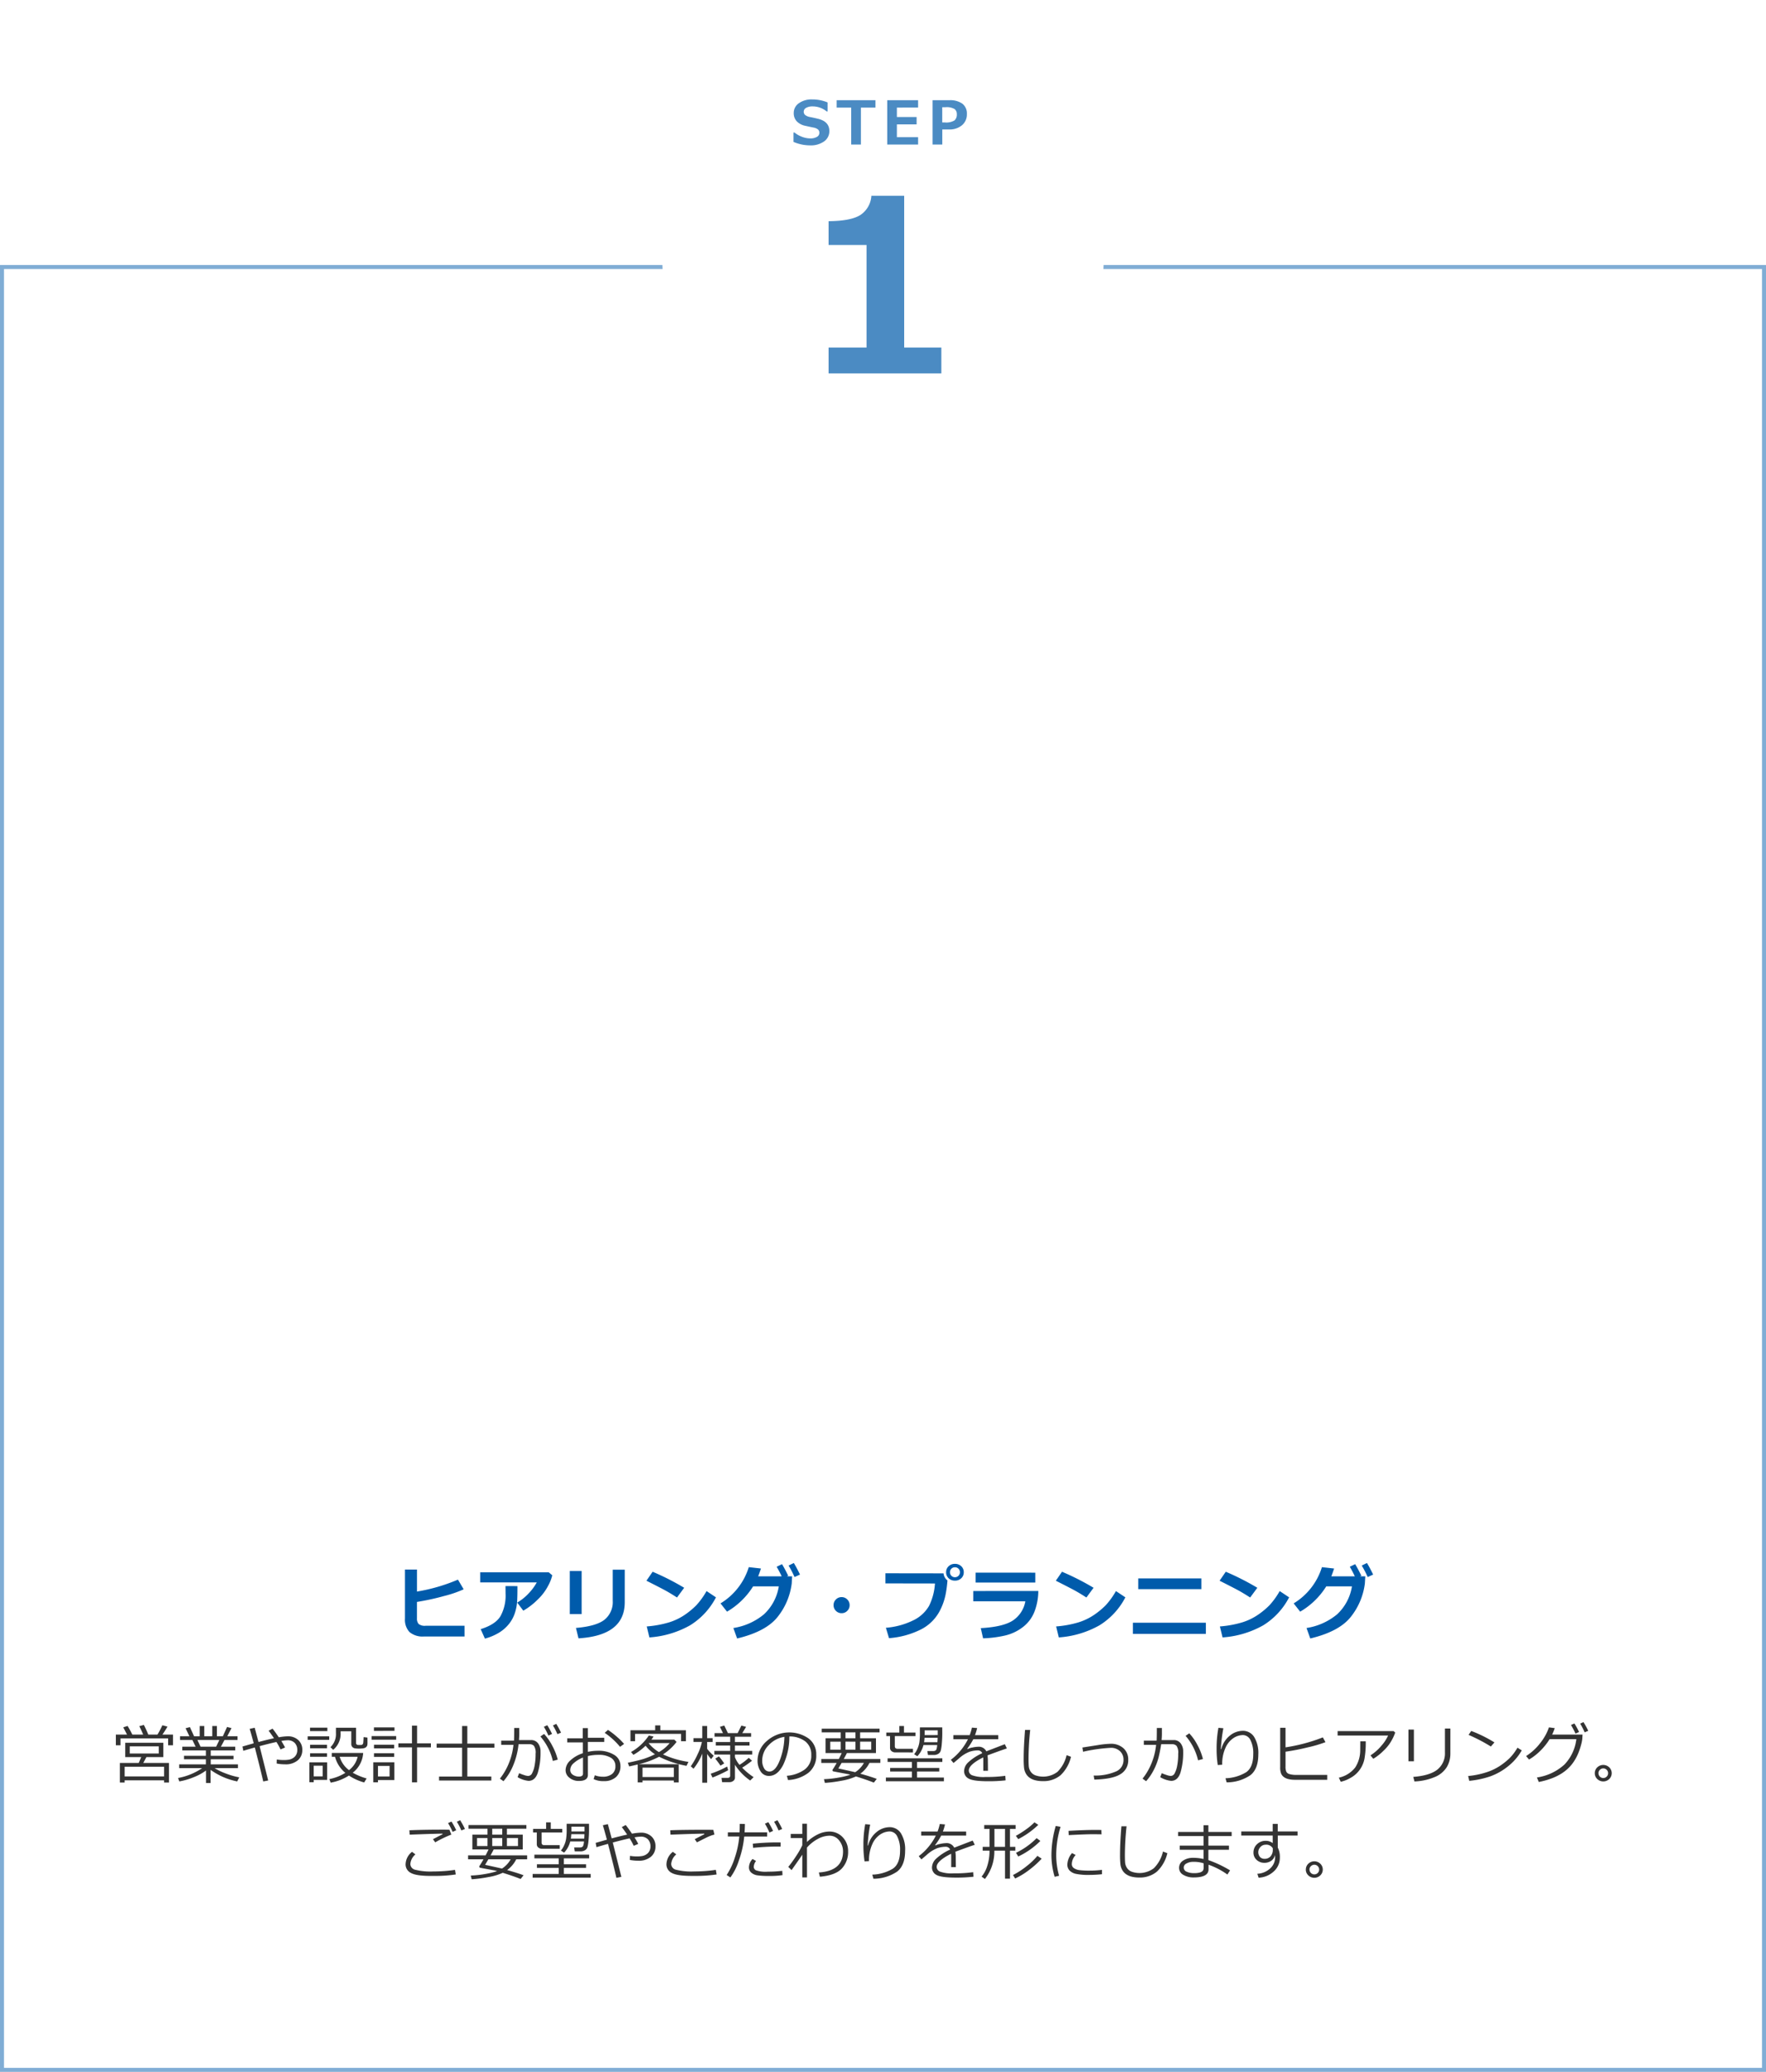 <svg xmlns="http://www.w3.org/2000/svg" xmlns:xlink="http://www.w3.org/1999/xlink" width="440" height="516" viewBox="0 0 440 516">
  <defs>
    <filter id="パス_2880" x="156" y="0" width="128" height="128" filterUnits="userSpaceOnUse">
      <feOffset dy="3" input="SourceAlpha"/>
      <feGaussianBlur stdDeviation="3" result="blur"/>
      <feFlood flood-opacity="0.502"/>
      <feComposite operator="in" in2="blur"/>
      <feComposite in="SourceGraphic"/>
    </filter>
  </defs>
  <g id="グループ_4910" data-name="グループ 4910" transform="translate(-260 -874)">
    <g id="_01" data-name="01" transform="translate(260 940)" fill="none" stroke="#80add5" stroke-width="1">
      <rect width="440" height="450" stroke="none"/>
      <rect x="0.5" y="0.5" width="439" height="449" fill="none"/>
    </g>
    <path id="パス_3084" data-name="パス 3084" d="M11.648,5.992l-.937-1.8,1.078-.344a21.276,21.276,0,0,1,1.172,2.148h2.711Q15.063,4.57,14.7,3.906l1.141-.312q.8,1.594,1.1,2.4h2.3A23.582,23.582,0,0,0,20.453,3.68l1.273.328q-.344.641-1.25,1.984H23.1V8.656H21.891V6.945H10.023V8.656H8.867V5.992Zm9.234,11.4H11.055v.555H9.867V13.063h4.7l.617-1.453H11.2V8.039h9.5v3.57H16.477L15.7,13.063h6.4v4.883H20.883ZM19.555,8.93H12.328v1.781h7.227Zm-8.5,7.492h9.828V14.008H11.055Zm13.617,1.242-.312-.852a15.733,15.733,0,0,0,6.016-2.461H24.641v-.937H31.3V12.148H25.844v-.867H31.3V9.938H25.422v-.93h3.313l-.8-1.664H24.852v-.93h2.336l-.945-1.992,1.078-.289,1.031,2.281h1.4V3.867h1.141V6.414h1.992V3.867h1.156V6.414h1.484L36.57,4.1l1.109.289L36.625,6.414H39.18v.93H35.93l-.891,1.664h3.57v.93h-6.1v1.344h5.68v.867h-5.68v1.266h6.773v.938H33.469a15.761,15.761,0,0,0,2.855,1.359,18.8,18.8,0,0,0,3.285.938L39.1,17.664a17.045,17.045,0,0,1-6.625-2.875v3.266H31.328V14.945A13.006,13.006,0,0,1,28.32,16.59,17.115,17.115,0,0,1,24.672,17.664ZM29.18,7.344l.789,1.664h3.883l.8-1.664ZM46.82,17.43l-1.234.242q-.594-2.633-2.094-8.461-1.492.414-2.867.828l-.211-1.07,2.8-.8q-.562-2.133-1.008-3.594l1.25-.273.953,3.547q2.2-.586,3.852-.937-.719-1.07-1.336-1.875l.977-.516q.484.57,1.563,2.156a13.405,13.405,0,0,1,2.2-.25,3.752,3.752,0,0,1,2.648.93A3.217,3.217,0,0,1,55.32,9.836a3.266,3.266,0,0,1-1.133,2.578,4.645,4.645,0,0,1-3.164.992,10.825,10.825,0,0,1-2.094-.2l.031-1.008a10.182,10.182,0,0,0,1.75.141,7.582,7.582,0,0,0,1.293-.1,2.757,2.757,0,0,0,1.047-.418,2.209,2.209,0,0,0,.754-.82,2.36,2.36,0,0,0,.266-1.125,2.471,2.471,0,0,0-.637-1.8,2.386,2.386,0,0,0-1.777-.664,9.678,9.678,0,0,0-1.562.18q.508.8.93,1.625L49.891,9.7a13.764,13.764,0,0,0-1.023-1.859q-1.75.383-4.187,1.039Zm10.422-12.3V4.273h4.32v.852Zm10.281.047H64.859v.406a5.11,5.11,0,0,1-1.844,4.211l-.68-.664A4.468,4.468,0,0,0,63.7,5.617V4.3h5.008V8.016a.511.511,0,0,0,.508.57h.688a.587.587,0,0,0,.406-.133.659.659,0,0,0,.191-.4q.043-.27.09-1.426l.961.117.008,1.18a3.253,3.253,0,0,1-.055.754.946.946,0,0,1-.207.355,1.118,1.118,0,0,1-.371.273,2.209,2.209,0,0,1-.684.145q-.465.043-.809.043a7.56,7.56,0,0,1-.922-.055,1.128,1.128,0,0,1-.719-.352,1.013,1.013,0,0,1-.273-.711ZM56.656,7.313V6.43h5.367v.883Zm.6,2.1V8.531h4.211v.883Zm10.625,6.078a14.877,14.877,0,0,0,3.461,1.43l-.609,1a13.181,13.181,0,0,1-3.8-1.719,12.324,12.324,0,0,1-4.547,1.766l-.328-.883a11.863,11.863,0,0,0,3.984-1.555,7.76,7.76,0,0,1-2.578-4.008h-.8v-.945h7.82A6.7,6.7,0,0,1,67.883,15.492Zm-.922-.641a5.8,5.8,0,0,0,2.148-3.328H64.633A6.353,6.353,0,0,0,66.961,14.852Zm-9.7-3.328v-.867h4.211v.867Zm.9,5.758v.586H57.078V12.906h4.438v4.375Zm2.234-3.523H58.156V16.4h2.234Zm22.25,4.133V9.18H79.25v-1h3.391V3.773h1.273V8.18h3.445v1H83.914v8.711ZM73.164,5.078V4.2h5.125v.875Zm-.57,2.2v-.9h6.117v.9Zm.586,2.156V8.523H78.2v.914Zm0,2.125v-.914H78.2v.914Zm.992,5.758v.57H73V12.9h5.258V17.32ZM77.063,13.8H74.172v2.625h2.891Zm12.328,3.641v-.992h5.742V9.266H88.789V8.25h6.344V3.859h1.3V8.25h6.742V9.266H96.438v7.18h5.977v.992ZM109.375,5.766q0,.7-.07,1.6h3a2.1,2.1,0,0,1,1.738.793,3.239,3.239,0,0,1,.629,2.074,17.358,17.358,0,0,1-.664,5.219q-.664,2.07-2.328,2.07a6.49,6.49,0,0,1-2.719-.922l.383-.992a9.95,9.95,0,0,0,1.176.449,4.113,4.113,0,0,0,1.035.246,1.124,1.124,0,0,0,1.02-.676,6.8,6.8,0,0,0,.625-1.922,15.289,15.289,0,0,0,.246-2.941,3,3,0,0,0-.418-1.965,1.51,1.51,0,0,0-1.105-.41H109.2a18.539,18.539,0,0,1-1.262,5.094,14.041,14.041,0,0,1-2.5,4.125l-.883-.641a15.3,15.3,0,0,0,2.02-3.348,16.6,16.6,0,0,0,1.355-5.066h-3.055V7.508h3.18q.055-.547.055-3.148h1.258Zm9.586,6.477-1.219.32a14.226,14.226,0,0,0-3.1-6.094l.914-.625A12.7,12.7,0,0,1,117.609,8.8,14.53,14.53,0,0,1,118.961,12.242Zm.82-6.719-.9.367a16.4,16.4,0,0,0-1.117-2.164l.828-.4A20.184,20.184,0,0,1,119.781,5.523Zm-2.242.32-.9.4a19.179,19.179,0,0,0-1.133-2.187l.844-.391A16.714,16.714,0,0,1,117.539,5.844Zm10.367,11.25.289-.961a5.58,5.58,0,0,0,2,.359,3.54,3.54,0,0,0,2.3-.68,2.363,2.363,0,0,0,.836-1.945,2.34,2.34,0,0,0-1.125-2.1,5.8,5.8,0,0,0-3.133-.719,11.288,11.288,0,0,0-2.6.3v4.7q0,1.5-2.273,1.5a3.626,3.626,0,0,1-2.293-.77,2.371,2.371,0,0,1-.988-1.949,3.319,3.319,0,0,1,1.23-2.437,8.262,8.262,0,0,1,3.074-1.75V7.945h-3.891V6.922h3.859V4.391h1.281V6.8h4.078V7.828h-4.078V10.3a12.246,12.246,0,0,1,2.578-.273,7.272,7.272,0,0,1,3.938,1,3.121,3.121,0,0,1,1.594,2.781,3.547,3.547,0,0,1-1.113,2.781,4.352,4.352,0,0,1-3.02,1A5.53,5.53,0,0,1,127.906,17.094Zm-2.656-5.375a7.432,7.432,0,0,0-2.258,1.352,2.311,2.311,0,0,0-.914,1.688,1.412,1.412,0,0,0,.668,1.262,2.675,2.675,0,0,0,1.488.434q1.016,0,1.016-.719Zm10.242-3.391-1.008.719a18.02,18.02,0,0,0-3.828-3.484l.82-.727a18.68,18.68,0,0,1,2.152,1.645A16.442,16.442,0,0,1,135.492,8.328Zm14.2-.672V5.828H138.227V7.656h-1.148V4.914h6.156v-1.2h1.289v1.2h6.367V7.656Zm-1.812,9.781h-7.8v.469h-1.2V13.445q-.992.242-2.117.484l-.344-.914q2.742-.578,3.988-.973a19.918,19.918,0,0,0,2.777-1.152,9.557,9.557,0,0,1-2.336-2.117,14.362,14.362,0,0,1-3.031,2.266l-.6-.7a13.063,13.063,0,0,0,4.438-4.109l1.164.242a4.961,4.961,0,0,1-.531.781H148l.57.57a13.177,13.177,0,0,1-3.383,3.109,23.057,23.057,0,0,0,6.336,1.867l-.477.984a25.116,25.116,0,0,1-6.82-2.266,21.922,21.922,0,0,1-5.047,1.859h9.914v4.547h-1.211Zm-3.711-7.078a9.421,9.421,0,0,0,2.672-2.242h-5.25A9.859,9.859,0,0,0,144.172,10.359Zm-4.086,6.211h7.8V14.234h-7.8Zm21.656,1.273h-1.828l-.148-1.062h1.5q.656,0,.656-.555V10.969h-3.937v-.914h3.938V8.734h-3.578V7.852h3.578V6.531h-3.891v-.9h2.1l-.758-1.562,1.078-.328.914,1.891h2.422l.938-1.875,1.172.313-.953,1.563h2.2v.9h-4.031v1.32h3.625v.883h-3.625v1.32h4.3v.914h-4.3v.664a6.461,6.461,0,0,0,1.141,1.9,13.592,13.592,0,0,0,2.3-1.758l.813.734a25.485,25.485,0,0,1-2.453,1.734,16.928,16.928,0,0,0,2.852,2.359l-.852.836a13.818,13.818,0,0,1-3.8-3.922V16.75a.963.963,0,0,1-.4.773A1.5,1.5,0,0,1,161.742,17.844ZM152.789,14.5l-.68-.609a17.182,17.182,0,0,0,1.73-3.059,12.176,12.176,0,0,0,1.035-3h-2.1V6.891h2.2V3.859h1.211V6.891h1.367v.945h-1.367v1.7a10.211,10.211,0,0,0,1.633,1.711l-.641.867a11.984,11.984,0,0,1-.992-1.289v7.164h-1.211V10.734A14.137,14.137,0,0,1,152.789,14.5Zm6.719-.758q-.367-.586-1.3-1.758l.914-.555a19.313,19.313,0,0,1,1.313,1.742ZM157.516,16.7l-.445-.953a25.694,25.694,0,0,0,4.1-1.789l.258.914A36.253,36.253,0,0,1,157.516,16.7Zm18.828.617-.3-1.055a8.809,8.809,0,0,0,4.3-1.461,4.188,4.188,0,0,0,1.785-3.687,4.149,4.149,0,0,0-1.441-3.383,6.408,6.408,0,0,0-4.02-1.266,16.219,16.219,0,0,1-1.508,7.016q-1.422,2.813-3.562,2.813a2.392,2.392,0,0,1-2.09-1.129,4.809,4.809,0,0,1-.762-2.754A6.43,6.43,0,0,1,171.055,7.6a8.413,8.413,0,0,1,10.383-.648,4.857,4.857,0,0,1,1.93,4.066,5.412,5.412,0,0,1-1.945,4.492A9.138,9.138,0,0,1,176.344,17.32Zm-.906-10.75a6.65,6.65,0,0,0-3.9,2.051,5.437,5.437,0,0,0-1.633,3.855,3.69,3.69,0,0,0,.477,1.934,1.479,1.479,0,0,0,1.328.793q1.461,0,2.547-2.73A17.224,17.224,0,0,0,175.438,6.57Zm14.031.344V5.445h-4.734V4.531h14.414v.914H194.3V6.914h3.945V10.6h-7.242q-.187.406-.781,1.484h9.117v.969h-2.711a7.319,7.319,0,0,1-2.281,2.688q2.461.68,4.094,1.289l-.719.93q-1.9-.75-4.461-1.539a14.01,14.01,0,0,1-3.57,1.063,32.453,32.453,0,0,1-4.172.547l-.234-.93a25.619,25.619,0,0,0,3.973-.449,18.792,18.792,0,0,0,2.6-.652,5.728,5.728,0,0,0-.594-.156l-2.828-.523q-.828-.156-.887-.184a.216.216,0,0,1-.1-.105.415.415,0,0,1-.039-.187.193.193,0,0,1,.031-.109q.453-.664,1.023-1.68h-3.844v-.969h4.367q.414-.8.727-1.484h-4.031V6.914Zm1.18-1.469V6.914h2.492V5.445Zm-1.18,4.313V7.766h-2.609V9.758Zm1.18-1.992V9.758h2.492V7.766Zm6.414,0H194.3V9.758h2.758Zm-3.984,7.6a6.427,6.427,0,0,0,2.164-2.312h-5.555q-.508.891-.82,1.383Q189.961,14.664,193.078,15.367Zm10.008-4.93a1.45,1.45,0,0,1-.961-.312,1.008,1.008,0,0,1-.375-.812V6.375h-.93V5.492h3.25V3.859h1.156V5.492h2.859v.883h-5.141V8.9q0,.641.7.641h3.82v.9Zm8.117.648-.148-.977h1.484a.943.943,0,0,0,.621-.2q.246-.2.348-1.3h-3.43a6.212,6.212,0,0,1-1.523,2.789l-.8-.508a5.487,5.487,0,0,0,.8-1.3,6.366,6.366,0,0,0,.5-1.625,15.119,15.119,0,0,0,.137-2.316V5q-.008-.094-.008-.148L209.2,4.2h5.563l.008,1.469q0,1.25-.117,2.547a9.859,9.859,0,0,1-.273,1.793,1.412,1.412,0,0,1-.609.785,2.13,2.13,0,0,1-1.164.289Zm2.43-4.961V4.938h-3.266l.008.594-.008.594Zm-.07,1.781q.047-.7.055-1.109h-3.273a9.987,9.987,0,0,1-.109,1.109Zm-12.844,9.727V16.7H207.2V15.2h-5.422v-.9H207.2V12.82h-6.055v-.914h13.641v.914h-6.3V14.3h5.531v.9h-5.531v1.5h6.688v.93Zm25.43-2.617h-1.156V12.453q0-.453-.023-.773-3.594,1.8-3.594,3.273a1.306,1.306,0,0,0,.8,1.168,8.44,8.44,0,0,0,3.391.434,32.811,32.811,0,0,0,4.9-.289l.078,1.133a37.211,37.211,0,0,1-4.3.219q-3.758,0-4.9-.656a2.058,2.058,0,0,1-1.141-1.875,3.108,3.108,0,0,1,1-2.148,12.861,12.861,0,0,1,3.52-2.3,1.156,1.156,0,0,0-1.148-.7,6.763,6.763,0,0,0-2.02.34,8.471,8.471,0,0,0-2.684,1.707l-1.3,1.094-.672-.8a14.463,14.463,0,0,0,4.266-5.125h-3.641V6.141h4.07a11.838,11.838,0,0,0,.555-1.875l1.3.109a11.85,11.85,0,0,1-.531,1.766h5.8V7.156h-6.219a16.693,16.693,0,0,1-1.523,2.375l.117.063a4.015,4.015,0,0,1,1.2-.379,7.462,7.462,0,0,1,1.383-.184,2.089,2.089,0,0,1,2.07,1.133l4.6-1.773.516,1.055q-1.625.531-4.828,1.727a9.613,9.613,0,0,1,.094,1.477Zm20.688-3.484a9.139,9.139,0,0,1-2.6,4.594,6.568,6.568,0,0,1-4.422,1.469,7.555,7.555,0,0,1-1.875-.211,4.2,4.2,0,0,1-1.406-.629,3.171,3.171,0,0,1-.937-1.047,3.792,3.792,0,0,1-.449-1.363,20.889,20.889,0,0,1-.1-2.43q0-2.883.344-7.078h1.281a70.623,70.623,0,0,0-.414,7.141q0,1.086.051,1.832a2.9,2.9,0,0,0,.453,1.379,2.494,2.494,0,0,0,1.2.961,5.908,5.908,0,0,0,5.5-.863,8.535,8.535,0,0,0,2.281-4.16Zm5.82,5.68-.172-1.008a13,13,0,0,0,5.727-1.086,3.059,3.059,0,0,0,1.711-2.789,2.862,2.862,0,0,0-.887-2.2,3.236,3.236,0,0,0-2.3-.828,41.787,41.787,0,0,0-6.891.977l-.164-1.055,3.82-.594a23.174,23.174,0,0,1,3.188-.336,4.622,4.622,0,0,1,3.188,1.082,3.715,3.715,0,0,1,1.219,2.926,3.962,3.962,0,0,1-1.926,3.555Q257.242,17.086,252.656,17.211ZM269.492,5.766q0,.7-.078,1.6h3a2.1,2.1,0,0,1,1.738.793,3.273,3.273,0,0,1,.637,2.074,17.493,17.493,0,0,1-.672,5.223q-.664,2.066-2.328,2.066a6.49,6.49,0,0,1-2.719-.922l.391-.992a10.227,10.227,0,0,0,1.164.445,4.1,4.1,0,0,0,1.039.25,1.134,1.134,0,0,0,1-.652,6.468,6.468,0,0,0,.633-1.9,15.2,15.2,0,0,0,.254-2.984,3.028,3.028,0,0,0-.414-1.961,1.5,1.5,0,0,0-1.109-.414h-2.719q-.313,1.992-.68,3.414a14.833,14.833,0,0,1-1.16,2.984,13.1,13.1,0,0,1-1.918,2.82l-.883-.641a15.093,15.093,0,0,0,2.027-3.348,16.457,16.457,0,0,0,1.348-5.066h-3.055V7.508h3.18q.055-.547.055-3.148h1.266Zm10.219,6.32-1.211.32a14.289,14.289,0,0,0-3.109-6.094l.914-.625a12.742,12.742,0,0,1,2.059,2.949A14.242,14.242,0,0,1,279.711,12.086Zm5.906,5.813-.289-1.023a10.545,10.545,0,0,0,5.141-1.492q1.781-1.227,1.781-4.516a7.193,7.193,0,0,0-.715-3.527,2.124,2.124,0,0,0-1.887-1.223,4.475,4.475,0,0,0-2.3.73,5.591,5.591,0,0,0-2.012,2.434,9.588,9.588,0,0,0-.82,4.227l-1.109.07a25.581,25.581,0,0,1-.289-4.039,27.79,27.79,0,0,1,.453-5.227l1.234.109a37.6,37.6,0,0,0-.625,5.2h.109a6.164,6.164,0,0,1,2.1-3.34,5.141,5.141,0,0,1,3.223-1.223,3.29,3.29,0,0,1,2.852,1.516,7.618,7.618,0,0,1,1.047,4.352q0,3.656-2,5.2A10.51,10.51,0,0,1,285.617,17.9Zm25.055-.641h-8.031a6.838,6.838,0,0,1-1.566-.16,3.309,3.309,0,0,1-1.141-.484,2.174,2.174,0,0,1-.719-.844,4.143,4.143,0,0,1-.254-1.7V4.313h1.328V9.18a43.012,43.012,0,0,0,9.3-2.484l.656,1.188a31.26,31.26,0,0,1-4.43,1.3,54.071,54.071,0,0,1-5.523,1.078v3.7a3.292,3.292,0,0,0,.184,1.266,1.222,1.222,0,0,0,.816.613,5.858,5.858,0,0,0,1.7.2h7.68ZM327.617,5.5a11.893,11.893,0,0,1-.832,1.848,10.523,10.523,0,0,1-2.137,2.727,12.724,12.724,0,0,1-2.492,1.949l-.7-.844a12.09,12.09,0,0,0,2.8-2.5,9.668,9.668,0,0,0,1.59-2.445H313.266v-1.1h13.953Zm-7.344,2.172a23.191,23.191,0,0,1-.316,4.359,7,7,0,0,1-1.238,2.809,6.86,6.86,0,0,1-2.336,2,8.482,8.482,0,0,1-2.336.914l-.477-1.023a7.055,7.055,0,0,0,4.078-2.535,7.9,7.9,0,0,0,1.25-4.355l.016-2.164Zm21.086,3.055a6.523,6.523,0,0,1-.867,3.332,6.3,6.3,0,0,1-2.871,2.449,14.434,14.434,0,0,1-5.207,1.164l-.3-1.133q4.125-.328,6.008-1.82a5.159,5.159,0,0,0,1.883-4.3V4.492h1.359Zm-9.086,1.922h-1.359V4.758h1.359Zm20.063-4.7-.883,1.023a41.819,41.819,0,0,0-5.562-2.9l.672-.977A33.158,33.158,0,0,1,352.336,7.945Zm6.813,1.984a13.792,13.792,0,0,1-3.406,3.957,15.368,15.368,0,0,1-4.355,2.484,22.958,22.958,0,0,1-5.324,1.145l-.273-1.2a21.035,21.035,0,0,0,4.563-.934,13.867,13.867,0,0,0,3.418-1.633,17.36,17.36,0,0,0,2.363-1.9,12.872,12.872,0,0,0,1.945-2.59Zm8.211-5.539a10.877,10.877,0,0,1-.648,1.6h7.578l-.062,1.086a10.537,10.537,0,0,1-.4,1.82,16.229,16.229,0,0,1-.6,1.742,12.278,12.278,0,0,1-.934,1.813,9.963,9.963,0,0,1-1.395,1.766A10.54,10.54,0,0,1,369,15.73a13.662,13.662,0,0,1-2.512,1.215,19.774,19.774,0,0,1-3.1.859l-.461-1.125a12.959,12.959,0,0,0,6.863-3.227,10.963,10.963,0,0,0,2.957-6.32h-6.656A15.176,15.176,0,0,1,363.809,10a14.012,14.012,0,0,1-2.848,2.215l-.734-.867A13.708,13.708,0,0,0,363.836,8a12.707,12.707,0,0,0,2.086-3.8Zm8.352.672-.9.367A15.366,15.366,0,0,0,373.7,3.273l.82-.383A18.916,18.916,0,0,1,375.711,5.063Zm-2.289.289-.891.4a17.263,17.263,0,0,0-1.125-2.141l.852-.383A16.551,16.551,0,0,1,373.422,5.352Zm3.922,10.258a1.955,1.955,0,0,1,.617-1.453,2.151,2.151,0,0,1,2.984,0,2.019,2.019,0,0,1,0,2.906,2.151,2.151,0,0,1-2.984,0A1.955,1.955,0,0,1,377.344,15.609Zm.914,0a1.2,1.2,0,1,0,.352-.844A1.151,1.151,0,0,0,378.258,15.609ZM92.445,30.906a28.661,28.661,0,0,0-4.008,1.93l-.562-.781q.789-.422,2.383-1.234l-.031-.156q-2.719.047-8.164.258L82,29.828q3.609-.148,8.391-.148,1.125,0,1.586.023Zm1.109,9.93A34.8,34.8,0,0,1,88.3,41.2h-.922q-3.7,0-5.012-.75A2.355,2.355,0,0,1,81.055,38.3a4.078,4.078,0,0,1,1.6-3.1l.852.633a3.485,3.485,0,0,0-1.266,2.383,1.5,1.5,0,0,0,1.137,1.43,15.57,15.57,0,0,0,4.637.438,36.257,36.257,0,0,0,5.344-.391Zm2.289-11.328-.9.367a15.239,15.239,0,0,0-1.117-2.164l.813-.383A18.874,18.874,0,0,1,95.844,29.508Zm-2.18.32-.891.4a18.341,18.341,0,0,0-1.141-2.187l.852-.383A16.293,16.293,0,0,1,93.664,29.828Zm7.8,1.086V29.445H96.734v-.914h14.414v.914H106.3v1.469h3.945V34.6h-7.242q-.187.406-.781,1.484h9.117v.969h-2.711a7.319,7.319,0,0,1-2.281,2.688q2.461.68,4.094,1.289l-.719.93q-1.9-.75-4.461-1.539a14.01,14.01,0,0,1-3.57,1.063,32.453,32.453,0,0,1-4.172.547l-.234-.93a25.619,25.619,0,0,0,3.973-.449,18.792,18.792,0,0,0,2.6-.652,5.727,5.727,0,0,0-.594-.156l-2.828-.523q-.828-.156-.887-.184a.216.216,0,0,1-.1-.105.415.415,0,0,1-.039-.187.193.193,0,0,1,.031-.109q.453-.664,1.023-1.68H96.625v-.969h4.367q.414-.8.727-1.484H97.688V30.914Zm1.18-1.469v1.469h2.492V29.445Zm-1.18,4.313V31.766H98.859v1.992Zm1.18-1.992v1.992h2.492V31.766Zm6.414,0H106.3v1.992h2.758Zm-3.984,7.6a6.427,6.427,0,0,0,2.164-2.312h-5.555q-.508.891-.82,1.383Q101.961,38.664,105.078,39.367Zm10.008-4.93a1.45,1.45,0,0,1-.961-.312,1.008,1.008,0,0,1-.375-.812V30.375h-.93v-.883h3.25V27.859h1.156v1.633h2.859v.883h-5.141V32.9q0,.641.7.641h3.82v.9Zm8.117.648-.148-.977h1.484a.943.943,0,0,0,.621-.2q.246-.2.348-1.3h-3.43a6.212,6.212,0,0,1-1.523,2.789l-.8-.508a5.488,5.488,0,0,0,.8-1.3,6.366,6.366,0,0,0,.5-1.625,15.118,15.118,0,0,0,.137-2.316V29q-.008-.094-.008-.148l.008-.648h5.563l.008,1.469q0,1.25-.117,2.547a9.86,9.86,0,0,1-.273,1.793,1.411,1.411,0,0,1-.609.785,2.13,2.13,0,0,1-1.164.289Zm2.43-4.961V28.938h-3.266l.008.594-.008.594Zm-.07,1.781q.047-.7.055-1.109h-3.273a9.987,9.987,0,0,1-.109,1.109Zm-12.844,9.727V40.7H119.2V39.2h-5.422v-.9H119.2V36.82h-6.055v-.914h13.641v.914h-6.3V38.3h5.531v.9h-5.531v1.5h6.688v.93Zm22.1-.2-1.234.242q-.594-2.633-2.094-8.461-1.492.414-2.867.828l-.211-1.07,2.8-.8q-.562-2.133-1.008-3.594l1.25-.273.953,3.547q2.2-.586,3.852-.937-.719-1.07-1.336-1.875l.977-.516q.484.57,1.563,2.156a13.405,13.405,0,0,1,2.2-.25,3.752,3.752,0,0,1,2.648.93,3.217,3.217,0,0,1,1.008,2.484,3.266,3.266,0,0,1-1.133,2.578,4.645,4.645,0,0,1-3.164.992,10.826,10.826,0,0,1-2.094-.2l.031-1.008a10.182,10.182,0,0,0,1.75.141,7.582,7.582,0,0,0,1.293-.1,2.757,2.757,0,0,0,1.047-.418,2.209,2.209,0,0,0,.754-.82,2.36,2.36,0,0,0,.266-1.125,2.471,2.471,0,0,0-.637-1.8,2.386,2.386,0,0,0-1.777-.664,9.678,9.678,0,0,0-1.562.18q.508.8.93,1.625l-1.133.477a13.763,13.763,0,0,0-1.023-1.859q-1.75.383-4.187,1.039ZM158,30.906a6.642,6.642,0,0,0-.91.277q-.512.191-.848.352t-2.594,1.3l-.555-.781q.781-.422,2.383-1.234l-.031-.156q-2.8.047-8.391.258l-.062-1.094q3.086-.117,8.461-.117,1.711,0,2.273.023Zm.547,9.93a34.8,34.8,0,0,1-5.258.359h-.922q-3.7,0-5.012-.75a2.355,2.355,0,0,1-1.309-2.148,4.078,4.078,0,0,1,1.6-3.1l.852.633a3.485,3.485,0,0,0-1.266,2.383,1.5,1.5,0,0,0,1.137,1.43,15.57,15.57,0,0,0,4.637.438,36.257,36.257,0,0,0,5.344-.391Zm7.039-12.586q0,.875-.078,2.094h5.617v1.039h-5.7a24.427,24.427,0,0,1-1.328,5.945,14.715,14.715,0,0,1-2.125,4.25l-.93-.609a16.768,16.768,0,0,0,2.035-4.316,22.5,22.5,0,0,0,1.113-5.27h-2.844V30.344h2.914q.047-1.008.047-2.094Zm8.914,4.625-.016,1.023q-.383-.016-.7-.016-2.8,0-6.148.32l-.078-1.031a57.879,57.879,0,0,1,6.039-.32Q174.117,32.852,174.5,32.875ZM174.961,41a21.034,21.034,0,0,1-3.359.211,20.586,20.586,0,0,1-2.809-.148,2.965,2.965,0,0,1-1.605-.68,1.685,1.685,0,0,1-.586-1.3,3.109,3.109,0,0,1,.891-2.1l.875.492a2.494,2.494,0,0,0-.57,1.477.981.981,0,0,0,.527.836,7.256,7.256,0,0,0,3,.352,29.121,29.121,0,0,0,3.578-.211Zm-.078-11.492-.9.367a14.855,14.855,0,0,0-1.117-2.156l.828-.4A20.475,20.475,0,0,1,174.883,29.508Zm-2.273.484-.9.4a17.411,17.411,0,0,0-1.133-2.2l.852-.383A17.3,17.3,0,0,1,172.609,29.992Zm7.281,5.922q-.867,1.3-2.672,3.836l-.82-.8a29.5,29.5,0,0,0,1.945-2.68,21.591,21.591,0,0,0,1.547-2.7v-1.8h-2.883V30.742h2.883V28.2h1.164V32.75a10.486,10.486,0,0,1,2.715-1.9,6.517,6.517,0,0,1,2.824-.7,4.464,4.464,0,0,1,3.375,1.426,4.925,4.925,0,0,1,1.336,3.512,6,6,0,0,1-1.605,4.309q-1.6,1.668-5.426,2l-.258-1.055q6.023-.4,6.023-5.227a4.234,4.234,0,0,0-.957-2.734,2.97,2.97,0,0,0-2.387-1.2,6.21,6.21,0,0,0-2.949.813,9.7,9.7,0,0,0-2.691,2.148l.008,7.43h-1.172ZM197.617,41.9l-.289-1.023a10.545,10.545,0,0,0,5.141-1.492q1.781-1.227,1.781-4.516a7.193,7.193,0,0,0-.715-3.527,2.124,2.124,0,0,0-1.887-1.223,4.475,4.475,0,0,0-2.3.73,5.591,5.591,0,0,0-2.012,2.434,9.588,9.588,0,0,0-.82,4.227l-1.109.07a25.583,25.583,0,0,1-.289-4.039,27.791,27.791,0,0,1,.453-5.227l1.234.109a37.6,37.6,0,0,0-.625,5.2h.109a6.163,6.163,0,0,1,2.1-3.34,5.141,5.141,0,0,1,3.223-1.223,3.29,3.29,0,0,1,2.852,1.516,7.618,7.618,0,0,1,1.047,4.352q0,3.656-2,5.2A10.51,10.51,0,0,1,197.617,41.9Zm20.531-2.883h-1.156V36.453q0-.453-.023-.773-3.594,1.8-3.594,3.273a1.306,1.306,0,0,0,.8,1.168,8.44,8.44,0,0,0,3.391.434,32.811,32.811,0,0,0,4.9-.289l.078,1.133a37.211,37.211,0,0,1-4.3.219q-3.758,0-4.9-.656a2.058,2.058,0,0,1-1.141-1.875,3.108,3.108,0,0,1,1-2.148,12.861,12.861,0,0,1,3.52-2.3,1.156,1.156,0,0,0-1.148-.7,6.763,6.763,0,0,0-2.02.34,8.471,8.471,0,0,0-2.684,1.707l-1.3,1.094-.672-.8a14.463,14.463,0,0,0,4.266-5.125h-3.641V30.141h4.07a11.838,11.838,0,0,0,.555-1.875l1.3.109a11.85,11.85,0,0,1-.531,1.766h5.8v1.016h-6.219a16.693,16.693,0,0,1-1.523,2.375l.117.063a4.015,4.015,0,0,1,1.2-.379,7.462,7.462,0,0,1,1.383-.184,2.089,2.089,0,0,1,2.07,1.133l4.6-1.773.516,1.055q-1.625.531-4.828,1.727a9.613,9.613,0,0,1,.094,1.477ZM233.7,32.031l-.6-.812a23.186,23.186,0,0,0,2.508-1.586,14.673,14.673,0,0,0,2.125-1.781l.961.625A20.628,20.628,0,0,1,233.7,32.031Zm-8.3,9.938-.836-.6a7.479,7.479,0,0,0,1.285-2.27,12.28,12.28,0,0,0,.691-4.191h-1.7v-.945h1.7V29.484h-1.32v-.961h7.82v.961h-1.406v4.477h1.336v.945h-1.336v6.969H230.4V34.906h-2.656A11.185,11.185,0,0,1,225.391,41.969Zm2.367-12.484v4.477H230.4V29.484Zm5.938,6.875-.57-.914a18.517,18.517,0,0,0,5.141-3.656l.93.7A19.454,19.454,0,0,1,233.7,36.359Zm-.781,5.484-.539-.867a19.739,19.739,0,0,0,3.512-2.3,16.906,16.906,0,0,0,2.574-2.477l1.063.7a22.706,22.706,0,0,1-3.141,2.824A18.328,18.328,0,0,1,232.914,41.844Zm10.961-.687-1.117.258a18.583,18.583,0,0,1-.8-5.578,26.18,26.18,0,0,1,1.07-7.078l1.2.211a23.814,23.814,0,0,0-1.078,6.93A18.641,18.641,0,0,0,243.875,41.156Zm10.578-10.32q-1.242-.023-2.344-.023-1.617,0-5.852.219,0-.352-.047-1.055,4.023-.234,6.539-.234,1.25,0,1.664.023v.07Q254.414,30.2,254.453,30.836Zm.094,9.938a30.519,30.519,0,0,1-3.2.172,15.268,15.268,0,0,1-3.246-.254,3.2,3.2,0,0,1-1.629-.84,2.1,2.1,0,0,1-.555-1.508,4.676,4.676,0,0,1,1.172-2.836l.906.484a3.331,3.331,0,0,0-.961,2.281,1.16,1.16,0,0,0,.52.984,3.075,3.075,0,0,0,1.391.5,19.161,19.161,0,0,0,2.473.121,25.192,25.192,0,0,0,3.125-.187Zm16.289-5.242a9.139,9.139,0,0,1-2.6,4.594,6.568,6.568,0,0,1-4.422,1.469,7.555,7.555,0,0,1-1.875-.211,4.2,4.2,0,0,1-1.406-.629,3.171,3.171,0,0,1-.937-1.047,3.791,3.791,0,0,1-.449-1.363,20.893,20.893,0,0,1-.1-2.43q0-2.883.344-7.078h1.281a70.627,70.627,0,0,0-.414,7.141q0,1.086.051,1.832a2.9,2.9,0,0,0,.453,1.379,2.494,2.494,0,0,0,1.2.961,5.908,5.908,0,0,0,5.5-.863,8.535,8.535,0,0,0,2.281-4.16Zm15.633,4.281-.672,1.039a18.666,18.666,0,0,0-4.7-2.445v1.156q0,2.016-3.719,2.016a4.891,4.891,0,0,1-2.547-.637,1.951,1.951,0,0,1-1.07-1.746,2.09,2.09,0,0,1,1.016-1.824,4.313,4.313,0,0,1,2.445-.676,10.616,10.616,0,0,1,2.625.289v-2.3h-5.922V33.656h5.922V31.273h-6.336V30.25h6.336V28.57h1.211v1.68h5.8v1.023h-5.8v2.383h5.125V34.68h-5.125v2.578A28.955,28.955,0,0,1,286.469,39.813Zm-6.594-.656v-1.1a7.856,7.856,0,0,0-2.648-.367,3.3,3.3,0,0,0-1.586.391,1.164,1.164,0,0,0-.727,1.031,1.119,1.119,0,0,0,.73,1.035,4.176,4.176,0,0,0,1.832.355A4.873,4.873,0,0,0,279,40.328a1.631,1.631,0,0,0,.672-.4A1.174,1.174,0,0,0,279.875,39.156Zm17.234-4.844a1.877,1.877,0,0,0-1.859-.883,1.686,1.686,0,0,0-1.227.57,1.853,1.853,0,0,0-.109,2.477,1.48,1.48,0,0,0,1.148.461,1.9,1.9,0,0,0,1.473-.6,2.333,2.333,0,0,0,.574-1.578Zm6.172-3.172h-4.93v3.008a5.041,5.041,0,0,1,.516,2.484A4.552,4.552,0,0,1,297.34,40.1a5.9,5.9,0,0,1-3.754,1.543l-.32-.977a5.086,5.086,0,0,0,3.152-1.289,3.712,3.712,0,0,0,1.277-2.867,3.983,3.983,0,0,0-.031-.523,2.289,2.289,0,0,1-.914,1.426,2.868,2.868,0,0,1-1.727.52,2.753,2.753,0,0,1-1.93-.723,2.359,2.359,0,0,1-.789-1.816,2.77,2.77,0,0,1,.887-2.1,3.045,3.045,0,0,1,2.176-.84,2.8,2.8,0,0,1,1.727.57V31.141h-7.828V30.117h7.828V28.25h1.258v1.867h4.93Zm2.063,8.469a1.955,1.955,0,0,1,.617-1.453,2.151,2.151,0,0,1,2.984,0,2.019,2.019,0,0,1,0,2.906,2.151,2.151,0,0,1-2.984,0A1.955,1.955,0,0,1,305.344,39.609Zm.914,0a1.2,1.2,0,1,0,.352-.844A1.151,1.151,0,0,0,306.258,39.609Z" transform="translate(280 1300)" fill="#333"/>
    <path id="パス_3083" data-name="パス 3083" d="M-104.261.566h-10.078a5.063,5.063,0,0,1-3.633-1.1A4.5,4.5,0,0,1-119.1-3.9v-12.2h2.988v5.479A44.441,44.441,0,0,0-105.9-13.594l1.426,2.412A28.934,28.934,0,0,1-109.4-9.5a60.441,60.441,0,0,1-6.719,1.46v4.082a2.025,2.025,0,0,0,.415,1.4,2.44,2.44,0,0,0,1.763.454h9.678ZM-82.4-14.678a10.541,10.541,0,0,1-1.021,2.6A13.11,13.11,0,0,1-86.121-8.54a17.187,17.187,0,0,1-3.5,2.681l-1.514-2.021a12.263,12.263,0,0,0,2.8-2.236,12.981,12.981,0,0,0,2.07-2.783h-14.1v-2.52h17.08Zm-8.682,2.7v.479q0,2-.073,3.325a11.652,11.652,0,0,1-.537,2.813,8.645,8.645,0,0,1-1.475,2.778A9.408,9.408,0,0,1-95.677-.376,13.677,13.677,0,0,1-99.183,1.1l-1.055-2.363q3.623-1.123,4.912-3.193a10.647,10.647,0,0,0,1.289-5.654l-.02-1.875Zm26.738,4.023q0,8.281-11.523,8.984L-76.5-1.562q5-.42,7.08-2.021a5.63,5.63,0,0,0,2.08-4.756v-7.734h3ZM-75.082-5.02h-2.959V-15.742h2.959Zm25.546-6.543-1.787,2.422q-1.445-.928-2.563-1.562t-5.054-2.617l1.543-2.236A63.679,63.679,0,0,1-49.535-11.562Zm7.92,2.383A17.809,17.809,0,0,1-48.09-2.2,23.975,23.975,0,0,1-58.2.8l-.664-2.734a26.394,26.394,0,0,0,5.566-1.016,14.7,14.7,0,0,0,3.9-1.87,19.686,19.686,0,0,0,2.852-2.354,19.031,19.031,0,0,0,2.583-3.569Zm18.974-5.234-.1,1.777a16.62,16.62,0,0,1-3.477,8.281q-2.891,3.691-10.127,5.42l-.937-2.607a15.7,15.7,0,0,0,7.593-3.384,12.052,12.052,0,0,0,3.726-6.987h-6.4a18.875,18.875,0,0,1-6.5,6.3l-1.621-2.061A16.093,16.093,0,0,0-33.442-16.7l3.037.342q-.41,1.24-.7,1.943h5.859A26.741,26.741,0,0,0-26.5-16.8l1.338-.645q.693,1.133,1.543,2.881l-.342.146Zm1.963-.439-1.357.615A27.493,27.493,0,0,0-23.52-17.1l1.3-.635Q-21.528-16.6-20.678-14.854ZM-8.315-7.236A1.929,1.929,0,0,1-8.9-5.82a1.929,1.929,0,0,1-1.416.586,1.929,1.929,0,0,1-1.416-.586,1.929,1.929,0,0,1-.586-1.416,1.929,1.929,0,0,1,.586-1.416,1.929,1.929,0,0,1,1.416-.586A1.929,1.929,0,0,1-8.9-8.652,1.929,1.929,0,0,1-8.315-7.236ZM16.059-13.4v.02a29.444,29.444,0,0,1-.371,2.993A15.13,15.13,0,0,1,13.935-5.43,10.8,10.8,0,0,1,9.521-1.221,21.246,21.246,0,0,1,1.5.986L.718-1.6a18.793,18.793,0,0,0,6.855-1.87,9,9,0,0,0,3.906-3.594,14.6,14.6,0,0,0,1.465-5.571L.6-12.656v-2.52l14.482.02A2.485,2.485,0,0,0,16.059-13.4Zm4.063-2.031a1.974,1.974,0,0,1-.625,1.5,2.2,2.2,0,0,1-1.572.591,2.2,2.2,0,0,1-1.572-.591,1.974,1.974,0,0,1-.625-1.5,1.974,1.974,0,0,1,.625-1.5,2.2,2.2,0,0,1,1.572-.591,2.2,2.2,0,0,1,1.572.591A1.974,1.974,0,0,1,20.122-15.43Zm-.957,0a1.2,1.2,0,0,0-.356-.879,1.192,1.192,0,0,0-.884-.361,1.192,1.192,0,0,0-.884.361,1.2,1.2,0,0,0-.356.879,1.2,1.2,0,0,0,.356.879,1.192,1.192,0,0,0,.884.361,1.192,1.192,0,0,0,.884-.361A1.2,1.2,0,0,0,19.165-15.43Zm18.779,2.568H23.08v-2.461H37.944Zm.752,2.1a14.614,14.614,0,0,1-.923,5.049,8.849,8.849,0,0,1-2.915,3.931A11.5,11.5,0,0,1,30.273.361a28.389,28.389,0,0,1-5.337.664L24.36-1.514q5.449-.293,7.92-1.846A7.223,7.223,0,0,0,35.463-8.2H22.485v-2.559Zm13.769-.8L50.678-9.141q-1.445-.928-2.563-1.562T43.061-13.32L44.6-15.557A63.679,63.679,0,0,1,52.465-11.562Zm7.92,2.383A17.809,17.809,0,0,1,53.91-2.2,23.975,23.975,0,0,1,43.8.8l-.664-2.734a26.394,26.394,0,0,0,5.566-1.016,14.7,14.7,0,0,0,3.9-1.87,19.686,19.686,0,0,0,2.852-2.354,19.031,19.031,0,0,0,2.583-3.569ZM79.32-11.221H63.6V-13.9H79.32ZM80.443-.078H62.259V-2.861H80.443ZM93.265-11.562,91.478-9.141q-1.445-.928-2.563-1.562T83.861-13.32L85.4-15.557A63.679,63.679,0,0,1,93.265-11.562Zm7.92,2.383A17.809,17.809,0,0,1,94.71-2.2,23.975,23.975,0,0,1,84.6.8l-.664-2.734a26.394,26.394,0,0,0,5.566-1.016,14.7,14.7,0,0,0,3.9-1.87,19.686,19.686,0,0,0,2.852-2.354,19.03,19.03,0,0,0,2.583-3.569Zm18.974-5.234-.1,1.777a16.619,16.619,0,0,1-3.477,8.281q-2.891,3.691-10.127,5.42l-.937-2.607a15.7,15.7,0,0,0,7.593-3.384,12.052,12.052,0,0,0,3.726-6.987h-6.4a18.875,18.875,0,0,1-6.5,6.3l-1.621-2.061a16.093,16.093,0,0,0,7.041-9.023l3.037.342q-.41,1.24-.7,1.943h5.859A26.74,26.74,0,0,0,116.3-16.8l1.338-.645q.693,1.133,1.543,2.881l-.342.146Zm1.963-.439-1.357.615A27.493,27.493,0,0,0,119.28-17.1l1.3-.635Q121.272-16.6,122.122-14.854Z" transform="translate(480 1281)" fill="#005bab"/>
    <g id="グループ_3490" data-name="グループ 3490" transform="translate(-15 99)">
      <g transform="matrix(1, 0, 0, 1, 275, 775)" filter="url(#パス_2880)">
        <path id="パス_2880-2" data-name="パス 2880" d="M55,0A55,55,0,1,1,0,55,55,55,0,0,1,55,0Z" transform="translate(165 6)" fill="#fff"/>
      </g>
      <g id="グループ_3489" data-name="グループ 3489" transform="translate(-6 -10)">
        <path id="パス_3081" data-name="パス 3081" d="M35.537,0H7.441V-6.445H16.9V-31.992H7.441V-37.91q5.625-.059,7.954-1.567a6.177,6.177,0,0,0,2.71-4.761h8.174V-6.445h9.258Z" transform="translate(480 878)" fill="#4b8bc3"/>
        <path id="パス_3082" data-name="パス 3082" d="M.7-.659V-3H.945A6.516,6.516,0,0,0,2.831-1.926a5.876,5.876,0,0,0,2.047.4A3.215,3.215,0,0,0,6.519-1.9a1.131,1.131,0,0,0,.623-1.018,1.1,1.1,0,0,0-.3-.806,2.409,2.409,0,0,0-1.124-.5q-.593-.11-2.025-.432A4.122,4.122,0,0,1,1.512-5.782,2.922,2.922,0,0,1,.762-7.852a2.9,2.9,0,0,1,1.282-2.443,5.428,5.428,0,0,1,3.3-.941,9.958,9.958,0,0,1,3.853.747v2.234H8.95A5.453,5.453,0,0,0,5.42-9.5a3.092,3.092,0,0,0-1.556.352,1.07,1.07,0,0,0-.612.959,1.049,1.049,0,0,0,.348.828,2.807,2.807,0,0,0,1.19.505q.842.154,1.879.406a5.556,5.556,0,0,1,1.545.568,3.256,3.256,0,0,1,.813.685,2.546,2.546,0,0,1,.454.824,3.182,3.182,0,0,1,.15,1A3.081,3.081,0,0,1,8.317-.776,5.682,5.682,0,0,1,4.834.205,10.467,10.467,0,0,1,.7-.659ZM21.122-9.207H17.5V0H15.079V-9.207H11.454v-1.831h9.668ZM31.748,0h-7.69V-11.038h7.69v1.831H26.459v2.358h4.915v1.824H26.459v3.193h5.288Zm6.026-3.757V0H35.357V-11.038h4.175a5.192,5.192,0,0,1,3.259.875A3.06,3.06,0,0,1,43.9-7.6a3.486,3.486,0,0,1-1.23,2.8,4.789,4.789,0,0,1-3.208,1.044ZM37.759-9.3v3.794H38.4a3.972,3.972,0,0,0,2.406-.5,1.913,1.913,0,0,0,.59-1.542,1.559,1.559,0,0,0-.568-1.3A3.9,3.9,0,0,0,38.587-9.3Z" transform="translate(478 821)" fill="#4b8bc3"/>
      </g>
    </g>
  </g>
</svg>
